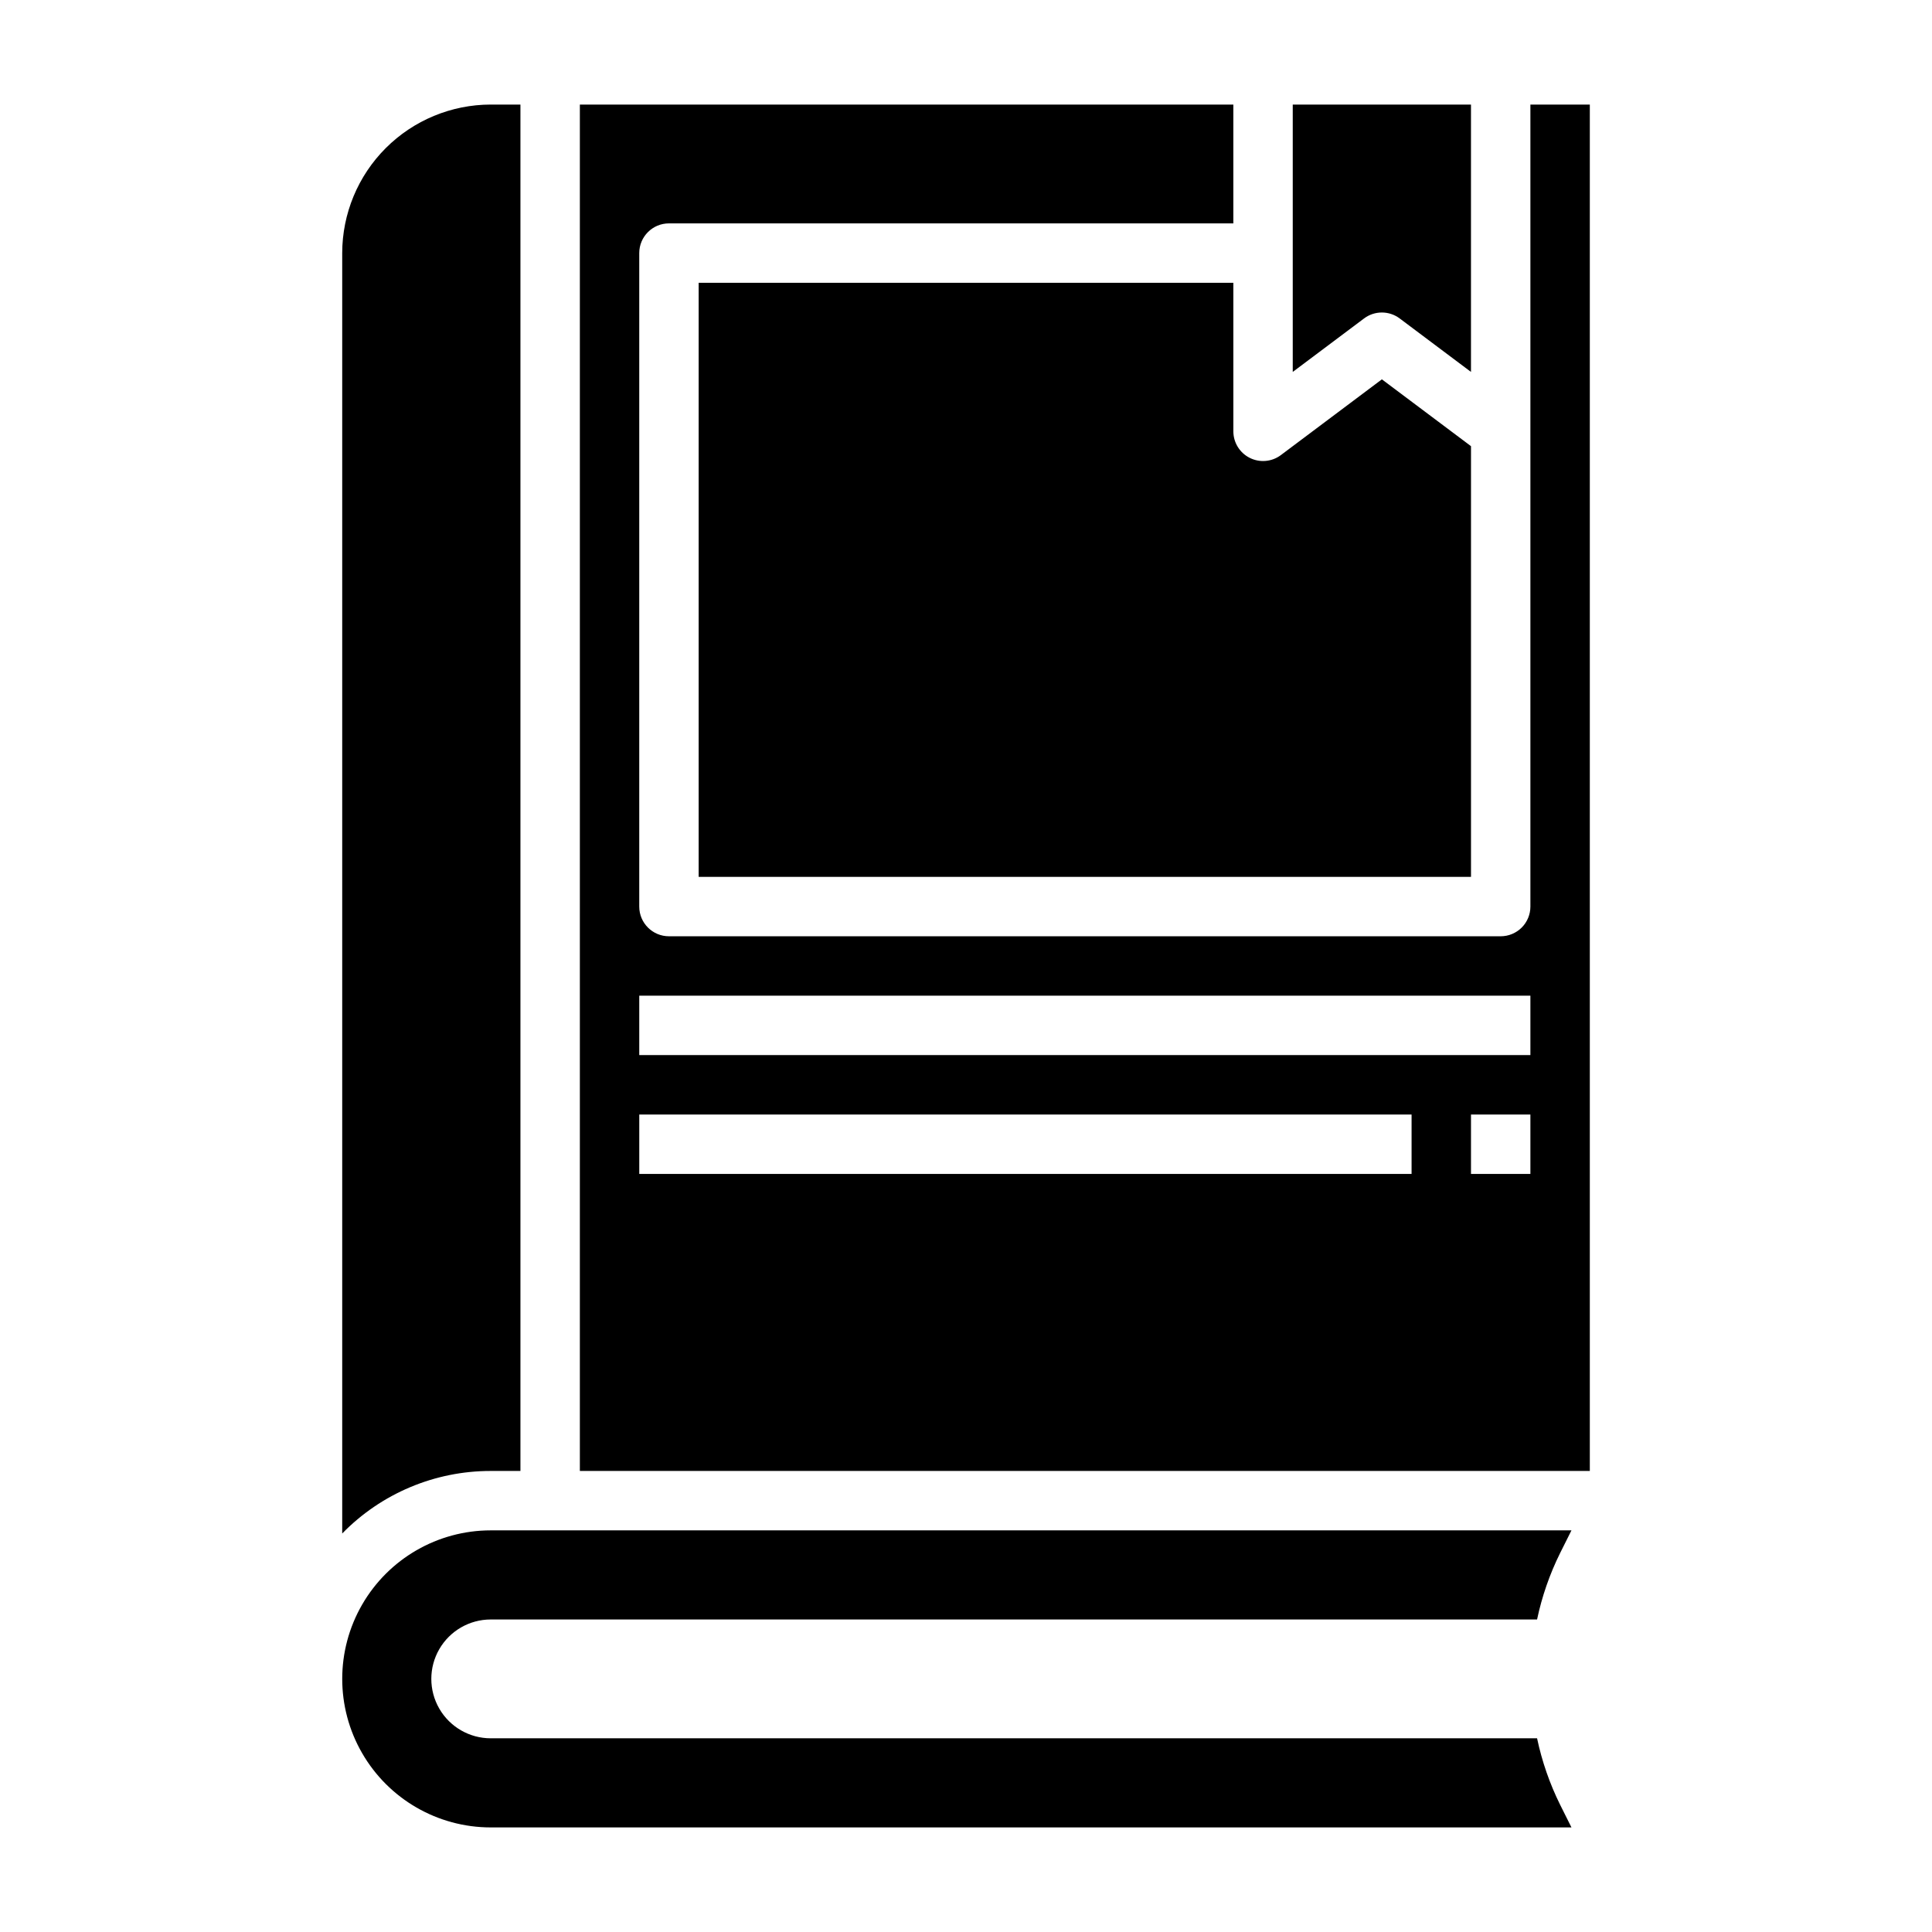 <?xml version="1.0" encoding="UTF-8"?>
<!-- Uploaded to: SVG Repo, www.svgrepo.com, Generator: SVG Repo Mixer Tools -->
<svg fill="#000000" width="800px" height="800px" version="1.1" viewBox="144 144 512 512" xmlns="http://www.w3.org/2000/svg">
 <g>
  <path d="m274.05 573.18h277.29c1.289-6.102 3.34-12.016 6.106-17.602l3.008-6.016h-286.4c-14.062 0-27.055 7.504-34.086 19.68-7.031 12.18-7.031 27.184 0 39.359 7.031 12.18 20.023 19.684 34.086 19.684h286.4l-3.008-6.016c-2.766-5.59-4.816-11.5-6.106-17.602h-277.29c-5.625 0-10.824-3-13.637-7.871-2.812-4.871-2.812-10.875 0-15.746 2.812-4.871 8.012-7.871 13.637-7.871z"/>
  <path d="m549.57 171.71v212.54c0 2.09-0.828 4.09-2.305 5.566-1.477 1.477-3.481 2.305-5.566 2.305h-220.42c-4.348 0-7.871-3.523-7.871-7.871v-173.18c0-4.348 3.523-7.871 7.871-7.871h149.57v-31.488h-173.18v362.11h267.65v-362.11zm-31.488 283.39h-204.67v-15.742h204.67zm31.488 0h-15.742v-15.742h15.742zm0-31.488h-236.16v-15.742h236.16z"/>
  <path d="m470.85 218.94h-141.7v157.44h204.68v-114.14l-23.617-17.711-26.766 20.074c-2.387 1.789-5.578 2.074-8.242 0.742-2.668-1.336-4.352-4.059-4.352-7.043z"/>
  <path d="m281.92 533.82v-362.11h-7.871c-10.438 0.012-20.441 4.164-27.82 11.539-7.379 7.379-11.527 17.387-11.539 27.82v339.32c10.348-10.605 24.539-16.582 39.359-16.57z"/>
  <path d="m514.93 228.39 18.895 14.172v-70.848h-47.234v70.848l18.895-14.168v-0.004c2.797-2.098 6.648-2.098 9.445 0z"/>
 </g>
</svg>